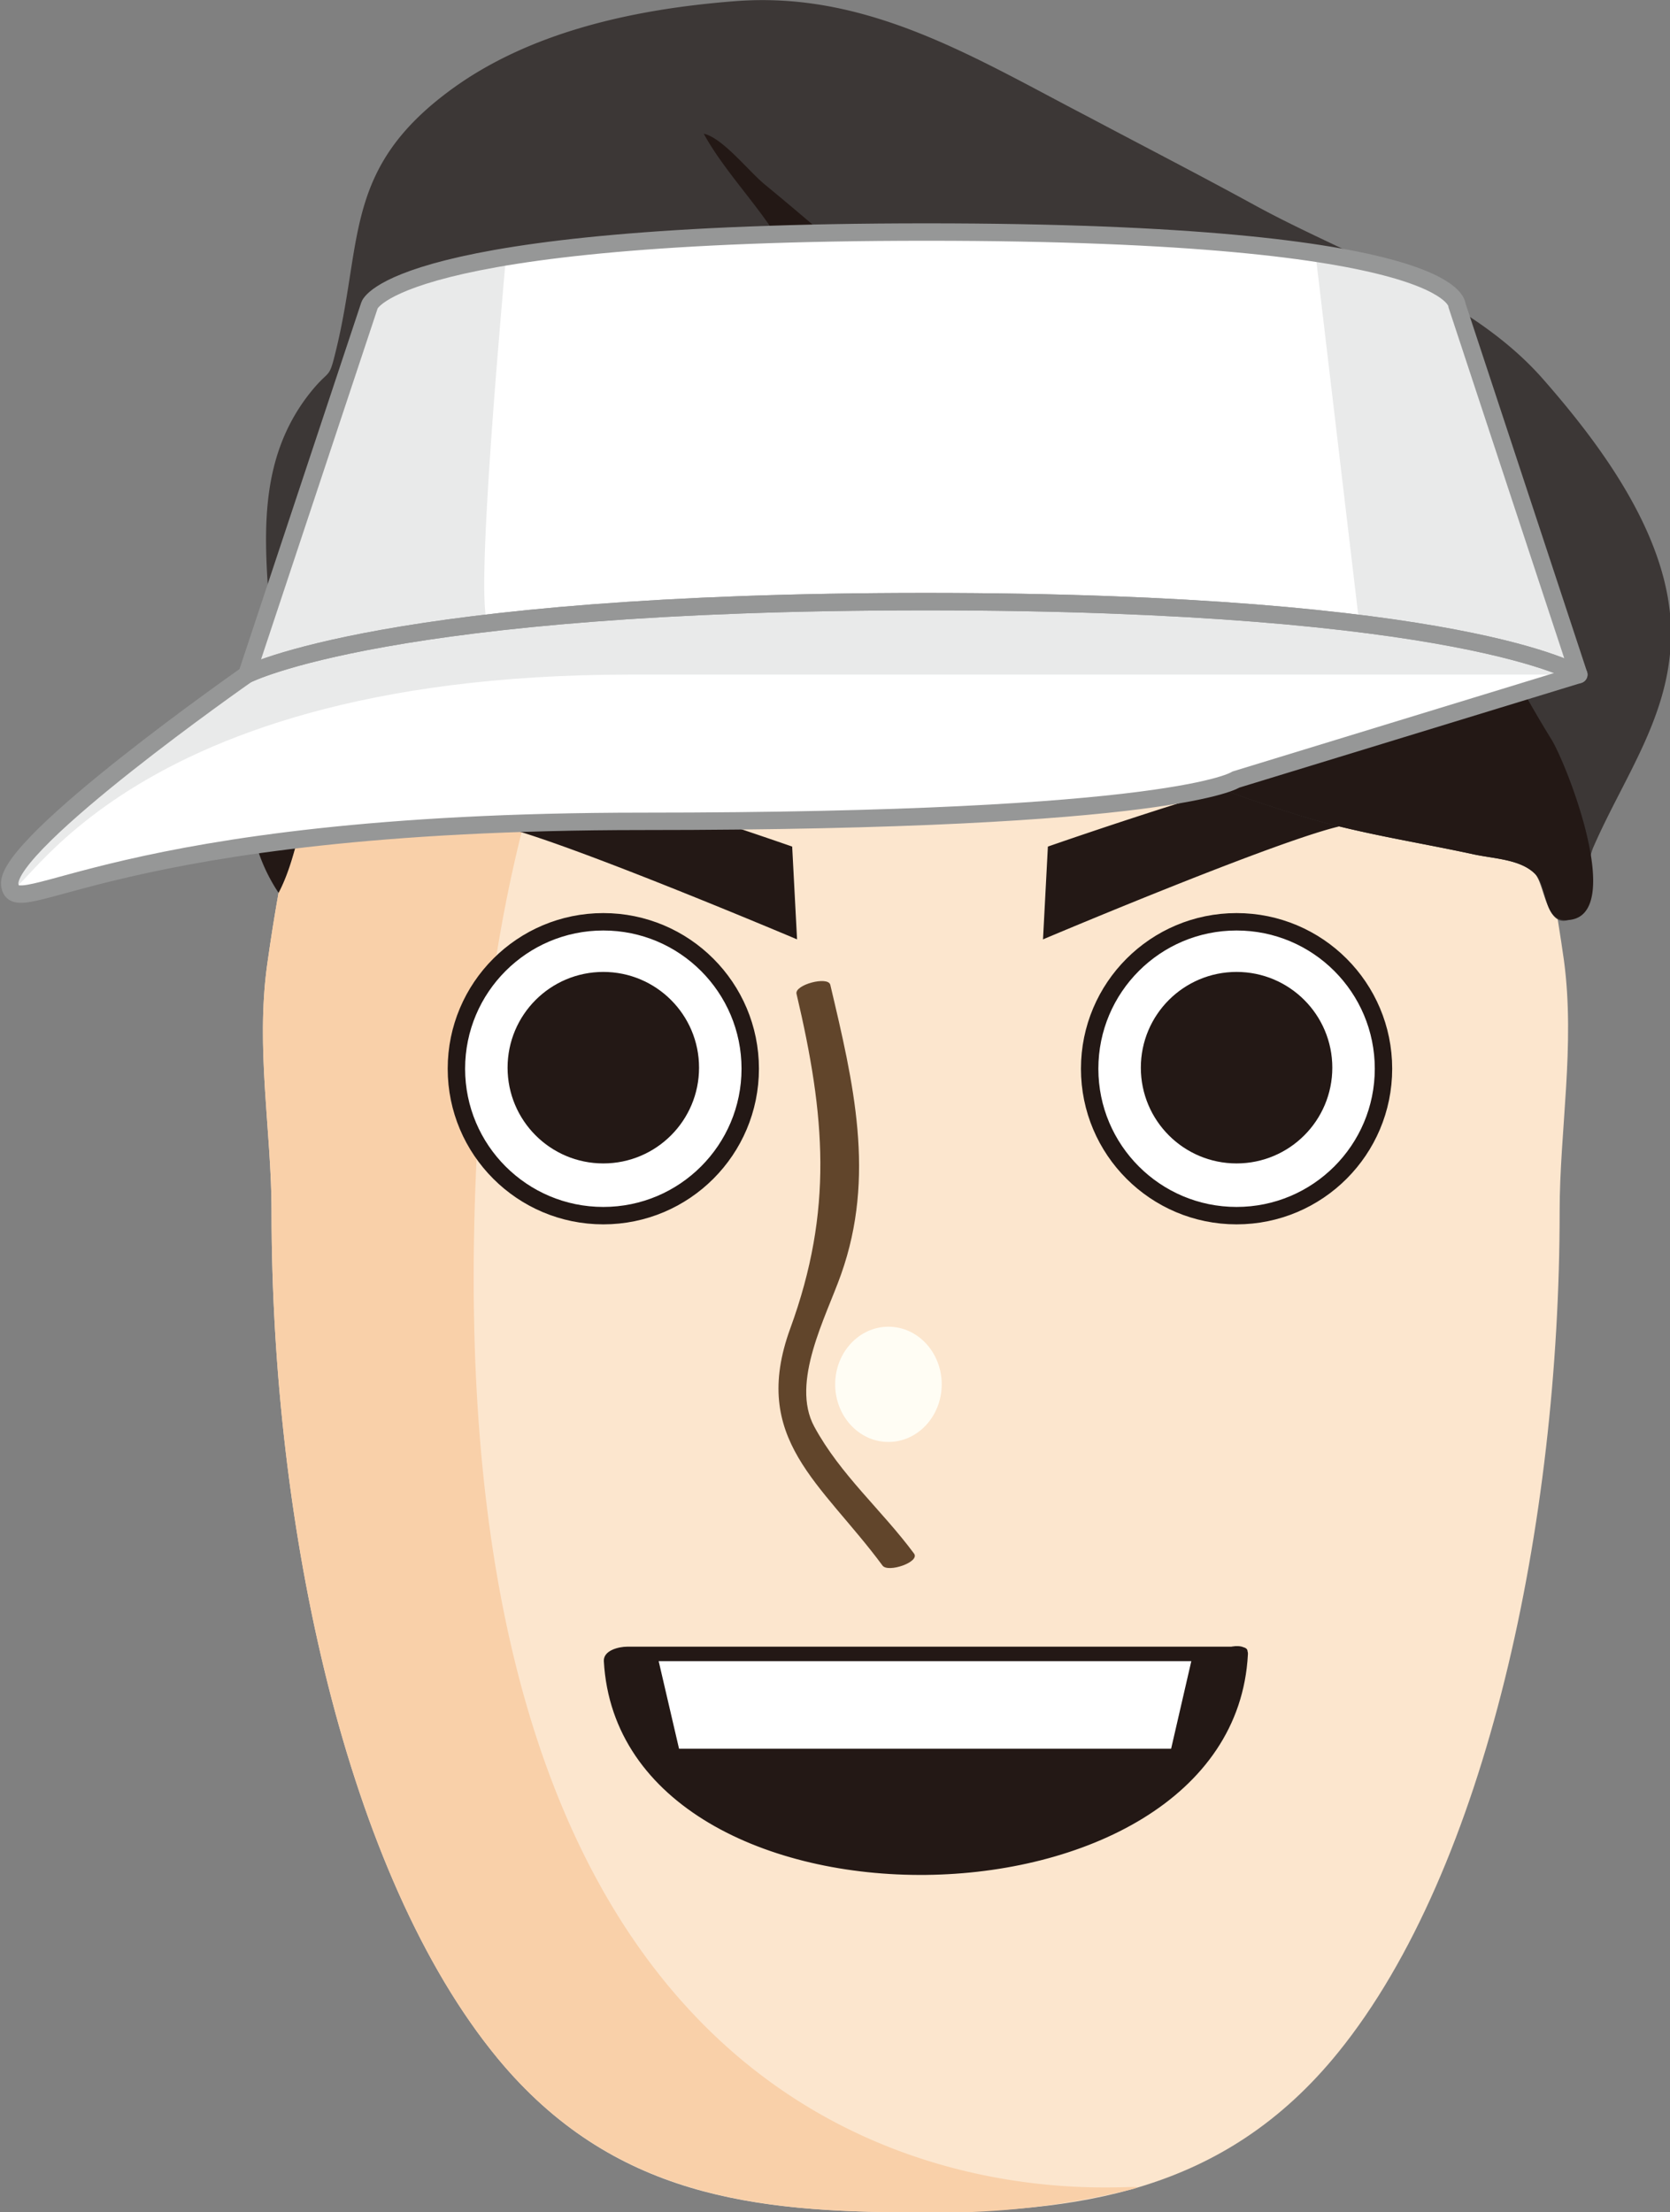 <svg xmlns="http://www.w3.org/2000/svg" viewBox="0 0 95.94 127.08"><rect x="0" y="0" width="95.94" height="127.08" fill="#808080" stroke="none"/><defs><style>.cls-1{fill:#fce6ce;}.cls-2{fill:#f9d0a9;}.cls-3,.cls-6{fill:#fff;}.cls-3,.cls-4{stroke:#231815;stroke-miterlimit:10;}.cls-4,.cls-5{fill:#231815;}.cls-7{fill:#61452b;}.cls-8{fill:#fffdf4;}.cls-9{fill:#3c3736;}.cls-10{fill:#e9eaea;}.cls-11{fill:none;stroke:#969797;stroke-linecap:round;stroke-linejoin:round;}</style></defs><g id="輪郭"><g id="白_丸顔"><path class="cls-1" d="M99.9,71.4c0,17.9-4.18,37.76-12.71,48.3-6.61,8.17-15.06,9.2-24.29,9.2s-17.42-.88-24-8.83c-8.7-10.54-13-30.56-13-48.67,0-4.55-.92-9.37-.25-14.17,1.66-11.91,5.25-23.71,10.19-31.13,6.92-10.4,16.48-12.19,27-12.19S83,15.7,90,26.1c4.9,7.37,8.48,19.07,10.15,30.91C100.8,61.88,99.9,66.78,99.9,71.4Z" transform="translate(-10.3 -1.82)"/><path class="cls-2" d="M37.87,65.13c-4.88,71.41,41.84,61.2,37.48,62.44A45.93,45.93,0,0,1,62.9,128.9c-9.08,0-17.42-.88-24-8.83-8.7-10.54-13-30.56-13-48.67,0-4.55-.92-9.37-.25-14.17,1.66-11.91,5.25-23.71,10.19-31.13,6.92-10.4,16.48-12.19,27-12.19C62.9,13.91,40.43,27.54,37.87,65.13Z" transform="translate(-10.3 -1.82)"/></g></g><g id="顔"><g id="若者"><circle class="cls-3" cx="34.66" cy="61.39" r="8.44"/><circle class="cls-4" cx="34.66" cy="61.33" r="5"/><path class="cls-5" d="M32,49.61s3-4.07,6-4.21,17.81,5.05,17.81,5.05l.28,5.33s-14.58-6.17-17.53-6.59A21.51,21.51,0,0,0,32,49.61Z" transform="translate(-10.3 -1.82)"/><circle class="cls-3" cx="71.04" cy="61.39" r="8.44"/><circle class="cls-4" cx="71.04" cy="61.33" r="5"/><path class="cls-5" d="M94.34,49.61s-3-4.07-6-4.21S70.5,50.45,70.5,50.45l-.28,5.33s14.58-6.17,17.53-6.59A21.51,21.51,0,0,1,94.34,49.61Z" transform="translate(-10.3 -1.82)"/><path class="cls-5" d="M81.06,97c0,7.49-7.86,11.55-17.55,11.55S46,104.47,46,97Z" transform="translate(-10.3 -1.82)"/><path class="cls-5" d="M80.09,97.1c-.85,15.21-32.32,14.85-33.17-.37l-1.33.83h35.1c.76,0,2-1.15.74-1.15H46.33c-.48,0-1.37.21-1.34.83.93,16.65,36.11,16.22,37-.37C82.08,96,80.13,96.41,80.09,97.1Z" transform="translate(-10.3 -1.82)"/><polygon class="cls-6" points="67.28 100.45 39.01 100.45 37.84 95.42 68.44 95.42 67.28 100.45"/><path class="cls-7" d="M56.06,58.91c1.65,7,2.12,12.43-.36,19.22C53.38,84.5,57.49,87,61,91.75c.31.43,2.17-.2,1.81-.69-1.86-2.51-4.23-4.52-5.73-7.29-1.38-2.54.68-6.31,1.54-8.75,2-5.64.71-11-.62-16.63-.13-.52-2.07,0-1.94.52Z" transform="translate(-10.3 -1.82)"/><ellipse class="cls-8" cx="51.04" cy="79.52" rx="3.06" ry="3.31"/></g></g><g id="髪型"><g id="黒_ロン毛"><path class="cls-9" d="M45.22,38.6c4.52,3.31,9.12,6.31,12.32,9.14-1-2.6-3.6-4.92-5-7.36-1.09-1.82-2.31-3.56-3.22-5.45,2.22,3.44,8.1,4.73,11.55,6.71a70.12,70.12,0,0,0,8.29,3.93c2,.86,5.32,1.42,6.92,2.69-2.16-1.19-2.93-5.71-3.42-8.06,1,4.95,7.87,7.06,12,8.37,3.37,1.08,6.87,1.58,10.32,2.33,1.17.25,2.65.28,3.49,1.1.57.57.65,3.08,1.91,2.67.78-.26,1.08-3.33,1.45-4.17,1.79-4.11,4.45-7.59,4.47-12.28,0-5.4-3.91-10.7-7.35-14.62-4.19-4.78-11.11-7-16.58-10-3.2-1.75-6.31-3.35-9.57-5.08C66.31,5.15,60.14,1.28,52.5,1.89c-5.66.44-11.82,1.73-16.45,5.2-5.95,4.45-4.92,8.5-6.42,14.74-.48,2-.32,1-1.66,2.74-2.64,3.48-2.54,7.51-2.23,11.65a30.3,30.3,0,0,1,0,5.87c-.24,2-1.2,4-1.11,6a10,10,0,0,0,1.66,5c1-1.92,1.24-4.26,2-6.3s1.95-3.67,2.85-5.6C32.78,37.7,34,33,36,29.58,35.17,31,44.4,38,45.22,38.6Z" transform="translate(-10.3 -1.82)"/><path class="cls-5" d="M45.22,38.6c4.52,3.31,9.12,6.31,12.32,9.14-1-2.6-3.6-4.92-5-7.36-1.09-1.82-2.31-3.56-3.22-5.45,2.22,3.44,8.1,4.73,11.55,6.71a70.12,70.12,0,0,0,8.29,3.93c2,.86,5.32,1.42,6.92,2.69-2.16-1.19-2.93-5.71-3.42-8.06,1,4.95,7.87,7.06,12,8.37,3.37,1.08,6.87,1.58,10.32,2.33,1.17.25,2.65.28,3.49,1.1s.4,2.77,1.92,2.67c3.36-.22-.11-9.06-1-10.44-2.56-4.14-4.6-8.75-8-12.29C89.47,30,88,27.88,86.15,25.89c-1.31-1.44-3-2.44-3.51-4.41.88,3.48,4.68,6.66,6.32,9.93,1.34,2.69,3.07,6.12,3.33,9.11-2.76-2.44-6.27-4.2-9.3-6.2-3.73-2.46-7.35-5.23-10.84-8A62.41,62.41,0,0,0,66,21.57a51.51,51.51,0,0,1-6.27-4.5c-1.88-1.61-3.62-3.11-5.49-4.65-.93-.76-2.42-2.68-3.51-2.92,1,1.84,2.64,3.6,3.86,5.39a57,57,0,0,1,4.19,7.72c2.12,4.42,4.56,9,6.94,13.38-1.11-1.56-4.63-2.44-6.31-3.34a65.94,65.94,0,0,1-7.86-5.59C46.79,23.52,42.16,20,37.39,16.63c-.4.75-2.48,9-2.63,9-3.66.76-6.76.12-6.94,4.75-.08,2.07-.5,3.71-.66,5.72-.19,2.18-1.16,4-1.4,6s-1.2,4-1.11,6a10,10,0,0,0,1.66,5c1-1.92,1.24-4.26,2-6.3s1.95-3.67,2.85-5.6C32.78,37.7,34,33,36,29.58,35.17,31,44.4,38,45.22,38.6Z" transform="translate(-10.3 -1.82)"/></g></g><g id="小物"><g id="サンバイザー"><path class="cls-6" d="M101,40.57s-6.6-4.19-37.52-4.19-39,4.19-39,4.19l7.05-21.22s1.34-4.2,32-4.2S94,19.35,94,19.35Z" transform="translate(-10.3 -1.82)"/><path class="cls-10" d="M101,40.57s-2.14-1.73-12.62-3L85.87,16.36c8.16,1.24,8.09,3,8.09,3Z" transform="translate(-10.3 -1.82)"/><path class="cls-10" d="M38.4,37.6c10.68,0-14,3-14,3l7.05-21.22s.5-1.57,7.91-2.79C39.39,16.56,37.4,37.6,38.4,37.6Z" transform="translate(-10.3 -1.82)"/><path class="cls-6" d="M101,40.57s-6.6-4.19-37.52-4.19-39,4.19-39,4.19-13.89,9.7-13.62,12.06S16.57,49,47.23,49,81.3,46.6,81.3,46.6Z" transform="translate(-10.3 -1.82)"/><path class="cls-10" d="M101,40.57s-6.6-4.19-37.52-4.19-39,4.19-39,4.19-13.89,9.7-13.62,12.06,5-12.06,35.64-12.06Z" transform="translate(-10.3 -1.82)"/><path class="cls-11" d="M101,40.57s-6.6-4.19-37.52-4.19-39,4.19-39,4.19l7.05-21.22s1.34-4.2,32-4.2S94,19.35,94,19.35Z" transform="translate(-10.3 -1.82)"/><path class="cls-11" d="M101,40.57s-6.6-4.19-37.52-4.19-39,4.19-39,4.19-13.89,9.7-13.62,12.06S16.57,49,47.23,49,81.3,46.6,81.3,46.6Z" transform="translate(-10.3 -1.82)"/></g></g></svg>